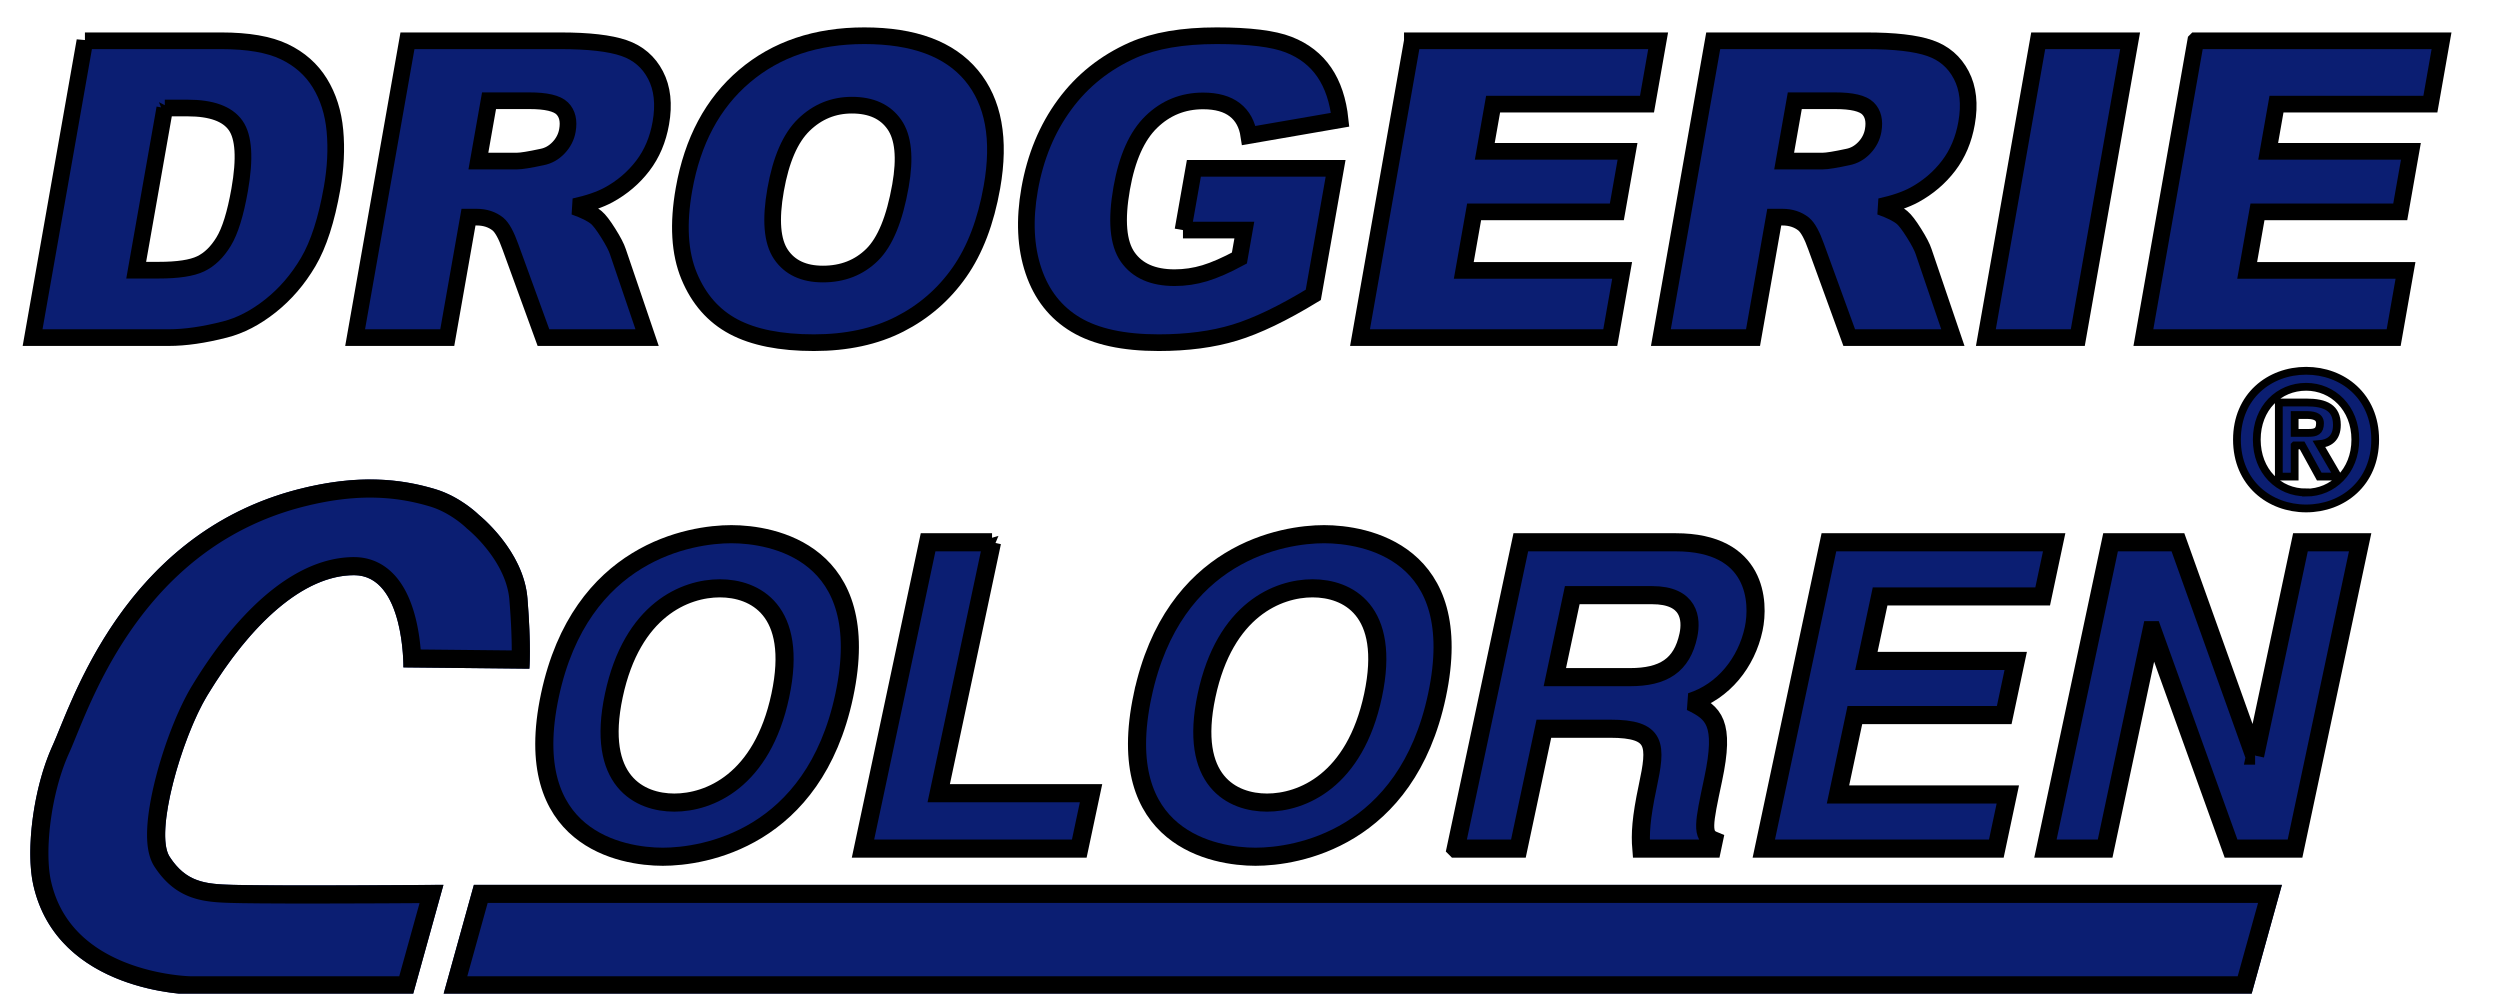 <?xml version="1.0" encoding="UTF-8" standalone="no"?> <svg xmlns="http://www.w3.org/2000/svg" xmlns:xlink="http://www.w3.org/1999/xlink" xmlns:serif="http://www.serif.com/" width="100%" height="100%" viewBox="0 0 138 55" version="1.1" xml:space="preserve" style="fill-rule:evenodd;clip-rule:evenodd;stroke-linecap:square;stroke-miterlimit:2;"><rect id="coloren-logo-vector---krivky" serif:id="coloren logo vector - krivky" x="0" y="0" width="137.404" height="54.845" style="fill:none;"></rect><clipPath id="_clip1"><rect x="0" y="0" width="137.404" height="54.845"></rect></clipPath><g clip-path="url(#_clip1)"><g><path d="M4.688,2.251l7.522,0c1.483,0 2.645,0.201 3.487,0.604c0.842,0.402 1.494,0.98 1.958,1.732c0.463,0.753 0.741,1.628 0.833,2.627c0.092,0.998 0.04,2.056 -0.157,3.174c-0.309,1.751 -0.748,3.109 -1.317,4.074c-0.568,0.965 -1.264,1.773 -2.087,2.425c-0.823,0.652 -1.659,1.086 -2.51,1.302c-1.162,0.298 -2.195,0.447 -3.096,0.447l-7.522,0l2.889,-16.385Zm4.409,3.711l-1.579,8.952l1.241,0c1.058,0 1.831,-0.117 2.32,-0.352c0.488,-0.234 0.911,-0.644 1.267,-1.229c0.357,-0.585 0.65,-1.533 0.882,-2.845c0.306,-1.736 0.232,-2.924 -0.221,-3.565c-0.453,-0.641 -1.336,-0.961 -2.647,-0.961l-1.263,0Z" style="fill:#0b1e72;fill-rule:nonzero;stroke:#000;stroke-width:0.92px;"></path><path d="M19.603,18.636l2.889,-16.385l8.439,0c1.565,0 2.737,0.134 3.517,0.403c0.779,0.268 1.359,0.765 1.737,1.492c0.379,0.726 0.476,1.611 0.292,2.654c-0.16,0.909 -0.492,1.693 -0.996,2.353c-0.504,0.659 -1.132,1.194 -1.882,1.604c-0.479,0.26 -1.109,0.477 -1.893,0.648c0.568,0.201 0.972,0.403 1.212,0.604c0.162,0.134 0.382,0.421 0.658,0.861c0.276,0.44 0.452,0.78 0.529,1.018l1.615,4.748l-5.721,0l-1.823,-5.007c-0.229,-0.648 -0.46,-1.069 -0.694,-1.263c-0.32,-0.253 -0.712,-0.38 -1.174,-0.38l-0.447,0l-1.172,6.65l-5.086,0Zm6.804,-9.746l2.135,0c0.231,0 0.691,-0.074 1.381,-0.223c0.347,-0.067 0.651,-0.239 0.912,-0.514c0.261,-0.276 0.423,-0.593 0.486,-0.95c0.093,-0.529 -0.003,-0.936 -0.288,-1.219c-0.286,-0.283 -0.89,-0.424 -1.814,-0.424l-2.224,0l-0.588,3.33Z" style="fill:#0b1e72;fill-rule:nonzero;stroke:#000;stroke-width:0.92px;"></path><path d="M37.755,10.455c0.472,-2.675 1.584,-4.758 3.337,-6.248c1.753,-1.49 3.959,-2.235 6.619,-2.235c2.728,0 4.7,0.732 5.917,2.196c1.217,1.464 1.593,3.515 1.128,6.153c-0.338,1.915 -0.937,3.485 -1.798,4.711c-0.86,1.225 -1.96,2.179 -3.298,2.861c-1.339,0.682 -2.917,1.023 -4.735,1.023c-1.848,0 -3.325,-0.295 -4.432,-0.883c-1.107,-0.589 -1.925,-1.52 -2.453,-2.794c-0.528,-1.275 -0.623,-2.869 -0.285,-4.784Zm5.059,0.022c-0.292,1.654 -0.194,2.843 0.293,3.566c0.488,0.722 1.26,1.084 2.318,1.084c1.088,0 1.993,-0.354 2.714,-1.062c0.72,-0.708 1.243,-1.978 1.566,-3.811c0.272,-1.543 0.159,-2.67 -0.337,-3.381c-0.497,-0.712 -1.278,-1.068 -2.344,-1.068c-1.02,0 -1.904,0.362 -2.65,1.085c-0.746,0.722 -1.266,1.918 -1.56,3.587Z" style="fill:#0b1e72;fill-rule:nonzero;stroke:#000;stroke-width:0.92px;"></path><path d="M65.3,12.701l0.602,-3.408l7.823,0l-1.232,6.985c-1.677,1.021 -3.124,1.716 -4.34,2.084c-1.217,0.369 -2.615,0.554 -4.194,0.554c-1.945,0 -3.472,-0.332 -4.58,-0.995c-1.109,-0.663 -1.885,-1.651 -2.328,-2.962c-0.443,-1.311 -0.515,-2.816 -0.216,-4.515c0.316,-1.789 0.959,-3.344 1.93,-4.666c0.971,-1.323 2.228,-2.327 3.772,-3.013c1.204,-0.529 2.744,-0.793 4.622,-0.793c1.81,0 3.136,0.164 3.976,0.492c0.84,0.327 1.495,0.836 1.966,1.525c0.471,0.689 0.762,1.563 0.874,2.621l-5.038,0.872c-0.092,-0.618 -0.35,-1.092 -0.773,-1.419c-0.422,-0.328 -1.006,-0.492 -1.752,-0.492c-1.11,0 -2.063,0.385 -2.858,1.157c-0.795,0.771 -1.34,1.991 -1.635,3.66c-0.312,1.773 -0.202,3.04 0.331,3.8c0.533,0.76 1.395,1.14 2.587,1.14c0.567,0 1.121,-0.082 1.664,-0.246c0.543,-0.164 1.181,-0.443 1.914,-0.838l0.272,-1.543l-3.387,0Z" style="fill:#0b1e72;fill-rule:nonzero;stroke:#000;stroke-width:0.92px;"></path><path d="M77.962,2.251l13.568,0l-0.616,3.499l-8.495,0l-0.459,2.604l7.88,0l-0.59,3.342l-7.879,0l-0.57,3.23l8.741,0l-0.655,3.71l-13.814,0l2.889,-16.385Z" style="fill:#0b1e72;fill-rule:nonzero;stroke:#000;stroke-width:0.92px;"></path><path d="M91.681,18.636l2.889,-16.385l8.439,0c1.565,0 2.737,0.134 3.517,0.403c0.779,0.268 1.359,0.765 1.737,1.492c0.379,0.726 0.476,1.611 0.292,2.654c-0.16,0.909 -0.492,1.693 -0.996,2.353c-0.504,0.659 -1.132,1.194 -1.882,1.604c-0.479,0.26 -1.109,0.477 -1.893,0.648c0.568,0.201 0.972,0.403 1.212,0.604c0.162,0.134 0.382,0.421 0.658,0.861c0.276,0.44 0.452,0.78 0.529,1.018l1.615,4.748l-5.721,0l-1.823,-5.007c-0.229,-0.648 -0.46,-1.069 -0.694,-1.263c-0.32,-0.253 -0.712,-0.38 -1.174,-0.38l-0.447,0l-1.172,6.65l-5.086,0Zm6.804,-9.746l2.135,0c0.231,0 0.691,-0.074 1.381,-0.223c0.347,-0.067 0.651,-0.239 0.912,-0.514c0.261,-0.276 0.423,-0.593 0.486,-0.95c0.093,-0.529 -0.003,-0.936 -0.288,-1.219c-0.286,-0.283 -0.89,-0.424 -1.814,-0.424l-2.224,0l-0.588,3.33Z" style="fill:#0b1e72;fill-rule:nonzero;stroke:#000;stroke-width:0.92px;"></path><path d="M112.509,2.251l5.074,0l-2.889,16.385l-5.074,0l2.889,-16.385Z" style="fill:#0b1e72;fill-rule:nonzero;stroke:#000;stroke-width:0.92px;"></path><path d="M121.204,2.251l13.569,0l-0.617,3.499l-8.494,0l-0.459,2.604l7.879,0l-0.589,3.342l-7.88,0l-0.569,3.23l8.74,0l-0.654,3.71l-13.815,0l2.889,-16.385Z" style="fill:#0b1e72;fill-rule:nonzero;stroke:#000;stroke-width:0.92px;"></path></g><g><path d="M30.354,38.389c-1.687,7.938 3.994,8.903 6.233,8.903c2.238,0 8.33,-0.965 10.017,-8.903c1.687,-7.938 -3.994,-8.902 -6.233,-8.902c-2.238,0 -8.33,0.964 -10.017,8.902Zm3.53,0c1.007,-4.736 3.943,-5.914 5.852,-5.914c1.909,0 4.344,1.178 3.338,5.914c-1.007,4.736 -3.943,5.914 -5.852,5.914c-1.909,0 -4.344,-1.178 -3.338,-5.914Z" style="fill:#0b1e72;fill-rule:nonzero;stroke:#000;stroke-width:1px;stroke-linecap:butt;"></path><path d="M54.761,29.934l-3.53,0l-3.594,16.91l11.939,0l0.65,-3.059l-8.409,0l2.944,-13.851Z" style="fill:#0b1e72;fill-rule:nonzero;stroke:#000;stroke-width:1px;stroke-linecap:butt;"></path><path d="M63.072,38.389c-1.687,7.938 3.995,8.903 6.233,8.903c2.239,0 8.33,-0.965 10.017,-8.903c1.688,-7.938 -3.994,-8.902 -6.232,-8.902c-2.239,0 -8.331,0.964 -10.018,8.902Zm3.531,0c1.006,-4.736 3.943,-5.914 5.851,-5.914c1.909,0 4.345,1.178 3.338,5.914c-1.006,4.736 -3.943,5.914 -5.852,5.914c-1.908,0 -4.344,-1.178 -3.337,-5.914Z" style="fill:#0b1e72;fill-rule:nonzero;stroke:#000;stroke-width:1px;stroke-linecap:butt;"></path><path d="M80.355,46.844l3.46,0l1.407,-6.619l3.652,0c2.616,0 2.567,0.895 2.076,3.205c-0.37,1.744 -0.415,2.616 -0.349,3.414l3.908,0l0.094,-0.445c-0.693,-0.282 -0.563,-0.895 -0.037,-3.37c0.671,-3.157 0.028,-3.675 -1.231,-4.287c1.792,-0.564 3.074,-2.166 3.469,-4.028c0.311,-1.461 0.193,-4.78 -4.305,-4.78l-8.55,0l-3.594,16.91Zm5.472,-9.466l0.962,-4.526l4.406,0c2.074,0 2.194,1.32 2.004,2.216c-0.356,1.673 -1.387,2.31 -3.225,2.31l-4.147,0Z" style="fill:#0b1e72;fill-rule:nonzero;stroke:#000;stroke-width:1px;stroke-linecap:butt;"></path><path d="M113.39,29.934l-12.434,0l-3.594,16.91l12.835,0l0.635,-2.989l-9.375,0l0.932,-4.384l8.244,0l0.635,-2.988l-8.244,0l0.757,-3.56l8.974,0l0.635,-2.989Z" style="fill:#0b1e72;fill-rule:nonzero;stroke:#000;stroke-width:1px;stroke-linecap:butt;"></path><path d="M124.482,41.71l-0.047,0l-4.213,-11.776l-3.719,0l-3.595,16.91l3.295,0l2.563,-12.058l0.047,0l4.342,12.058l3.53,0l3.595,-16.91l-3.295,0l-2.503,11.776Z" style="fill:#0b1e72;fill-rule:nonzero;stroke:#000;stroke-width:1px;stroke-linecap:butt;"></path></g><path d="M125.961,48.843l-99.802,0l-1.681,6.048l99.802,0l1.681,-6.048Z" style="fill:#0b1e72;"></path><path d="M124.28,54.891l-99.802,0l1.681,-6.048l99.802,0l-1.681,6.048Zm-97.361,-5.048l-1.125,4.048l97.726,0l1.125,-4.048l-97.726,0Z"></path><path d="M10.553,54.891c0,0 -7.382,-0.063 -8.716,-6.048c-0.424,-1.903 -0.008,-5.333 1.064,-7.681c1.036,-2.269 3.89,-11.686 13.597,-14.162c3.266,-0.833 5.604,-0.578 7.534,0.002c1.406,0.422 2.406,1.422 2.406,1.422c0,0 2.463,1.953 2.678,4.606c0.215,2.652 0.106,3.882 0.106,3.882l-6.954,-0.072c0,0 0.072,-5.089 -2.724,-5.089c-2.796,0 -5.713,2.691 -8.101,6.638c-1.416,2.341 -2.932,7.588 -2.079,8.903c0.91,1.399 1.951,1.511 3.47,1.551c2.594,0.07 11.644,0 11.644,0l-1.68,6.048l-12.245,0Z" style="fill:#0b1e72;"></path><path d="M20.533,26.467l0.117,0.001l0.116,0.003l0.115,0.003l0.115,0.005l0.113,0.005l0.112,0.007l0.112,0.007l0.11,0.009l0.11,0.009l0.108,0.011l0.108,0.011l0.107,0.012l0.106,0.013l0.105,0.013l0.105,0.015l0.103,0.015l0.103,0.017l0.102,0.017l0.101,0.017l0.1,0.019l0.1,0.019l0.099,0.02l0.098,0.02l0.097,0.021l0.097,0.022l0.096,0.023l0.095,0.023l0.095,0.024l0.187,0.049l0.185,0.051l0.182,0.054l0.065,0.02l0.065,0.021l0.065,0.022l0.063,0.022l0.063,0.024l0.063,0.023l0.062,0.025l0.061,0.025l0.06,0.026l0.06,0.026l0.117,0.054l0.114,0.055l0.111,0.057l0.107,0.058l0.105,0.059l0.101,0.059l0.097,0.06l0.093,0.059l0.09,0.059l0.086,0.058l0.082,0.057l0.078,0.057l0.073,0.054l0.069,0.053l0.065,0.051l0.06,0.048l0.056,0.045l0.096,0.082l0.077,0.068l0.056,0.052l0.046,0.043l0.027,0.023l0.079,0.066l0.056,0.05l0.066,0.059l0.076,0.07l0.084,0.079l0.091,0.089l0.098,0.098l0.104,0.108l0.109,0.116l0.056,0.062l0.057,0.063l0.058,0.066l0.058,0.068l0.059,0.07l0.06,0.071l0.06,0.074l0.06,0.076l0.06,0.078l0.061,0.08l0.06,0.081l0.06,0.084l0.06,0.085l0.059,0.087l0.059,0.089l0.059,0.091l0.058,0.092l0.056,0.094l0.056,0.096l0.055,0.097l0.054,0.099l0.053,0.1l0.051,0.102l0.05,0.104l0.048,0.105l0.046,0.106l0.045,0.108l0.043,0.11l0.041,0.11l0.038,0.112l0.037,0.114l0.034,0.114l0.032,0.116l0.029,0.117l0.026,0.118l0.024,0.12l0.011,0.06l0.01,0.06l0.01,0.061l0.008,0.061l0.008,0.061l0.007,0.062l0.006,0.061l0.006,0.063l0.019,0.244l0.017,0.236l0.016,0.228l0.014,0.22l0.013,0.211l0.01,0.204l0.01,0.195l0.008,0.187l0.007,0.179l0.006,0.171l0.004,0.163l0.004,0.156l0.003,0.147l0.001,0.139l0.002,0.255l-0.002,0.225l-0.003,0.193l-0.004,0.163l-0.005,0.132l-0.005,0.103l-0.005,0.073l-0.004,0.058l-6.954,-0.072l0,-0.057l0,-0.068l-0.002,-0.093l-0.004,-0.116l-0.006,-0.135l-0.008,-0.155l-0.012,-0.171l-0.008,-0.091l-0.008,-0.095l-0.01,-0.098l-0.011,-0.101l-0.011,-0.104l-0.014,-0.106l-0.014,-0.109l-0.017,-0.111l-0.017,-0.113l-0.019,-0.114l-0.021,-0.116l-0.023,-0.117l-0.024,-0.118l-0.026,-0.118l-0.028,-0.119l-0.03,-0.119l-0.033,-0.12l-0.034,-0.119l-0.036,-0.118l-0.039,-0.118l-0.041,-0.117l-0.043,-0.116l-0.046,-0.114l-0.024,-0.057l-0.024,-0.056l-0.026,-0.056l-0.025,-0.055l-0.027,-0.054l-0.027,-0.055l-0.028,-0.053l-0.028,-0.053l-0.029,-0.052l-0.03,-0.052l-0.031,-0.051l-0.031,-0.05l-0.032,-0.049l-0.033,-0.049l-0.034,-0.048l-0.034,-0.047l-0.035,-0.046l-0.036,-0.045l-0.036,-0.044l-0.038,-0.044l-0.038,-0.042l-0.039,-0.041l-0.04,-0.041l-0.041,-0.039l-0.041,-0.038l-0.042,-0.037l-0.044,-0.035l-0.044,-0.035l-0.044,-0.033l-0.046,-0.032l-0.047,-0.031l-0.047,-0.03l-0.049,-0.028l-0.049,-0.027l-0.05,-0.025l-0.052,-0.024l-0.052,-0.023l-0.053,-0.021l-0.054,-0.019l-0.055,-0.018l-0.056,-0.016l-0.057,-0.015l-0.058,-0.013l-0.058,-0.012l-0.06,-0.01l-0.061,-0.008l-0.062,-0.006l-0.063,-0.005l-0.064,-0.002l-0.065,-0.001l-0.066,0l-0.065,0.002l-0.066,0.002l-0.065,0.003l-0.066,0.005l-0.066,0.005l-0.066,0.007l-0.065,0.007l-0.066,0.008l-0.066,0.009l-0.066,0.01l-0.066,0.011l-0.066,0.012l-0.066,0.013l-0.066,0.014l-0.066,0.015l-0.066,0.016l-0.066,0.016l-0.066,0.018l-0.066,0.018l-0.066,0.02l-0.066,0.02l-0.066,0.021l-0.066,0.022l-0.066,0.023l-0.066,0.024l-0.066,0.024l-0.066,0.026l-0.066,0.026l-0.066,0.028l-0.066,0.028l-0.066,0.029l-0.066,0.03l-0.066,0.03l-0.066,0.032l-0.066,0.032l-0.066,0.034l-0.066,0.034l-0.132,0.07l-0.131,0.074l-0.132,0.077l-0.131,0.081l-0.131,0.083l-0.131,0.087l-0.131,0.09l-0.13,0.093l-0.131,0.096l-0.13,0.099l-0.129,0.102l-0.13,0.105l-0.129,0.108l-0.129,0.11l-0.129,0.114l-0.128,0.116l-0.128,0.12l-0.128,0.122l-0.127,0.124l-0.127,0.128l-0.126,0.13l-0.126,0.133l-0.126,0.135l-0.125,0.138l-0.125,0.14l-0.124,0.143l-0.124,0.145l-0.123,0.148l-0.123,0.15l-0.122,0.153l-0.121,0.155l-0.121,0.157l-0.121,0.16l-0.12,0.161l-0.119,0.164l-0.119,0.166l-0.118,0.168l-0.117,0.171l-0.117,0.172l-0.116,0.175l-0.115,0.176l-0.114,0.178l-0.114,0.181l-0.113,0.182l-0.113,0.184l-0.066,0.112l-0.067,0.116l-0.066,0.12l-0.067,0.123l-0.066,0.128l-0.066,0.13l-0.067,0.134l-0.066,0.138l-0.065,0.14l-0.065,0.143l-0.065,0.146l-0.064,0.148l-0.064,0.151l-0.063,0.153l-0.063,0.155l-0.062,0.157l-0.061,0.158l-0.06,0.161l-0.06,0.161l-0.058,0.163l-0.058,0.164l-0.056,0.165l-0.055,0.166l-0.055,0.167l-0.053,0.167l-0.051,0.167l-0.051,0.168l-0.049,0.167l-0.048,0.168l-0.046,0.167l-0.044,0.167l-0.043,0.166l-0.041,0.166l-0.04,0.164l-0.038,0.164l-0.036,0.162l-0.034,0.161l-0.032,0.159l-0.03,0.158l-0.028,0.155l-0.026,0.154l-0.024,0.152l-0.022,0.149l-0.019,0.147l-0.017,0.144l-0.014,0.141l-0.012,0.139l-0.01,0.135l-0.007,0.132l-0.004,0.129l-0.002,0.125l0.001,0.121l0.004,0.118l0.003,0.057l0.003,0.056l0.005,0.056l0.005,0.054l0.006,0.053l0.007,0.052l0.007,0.05l0.008,0.05l0.009,0.049l0.01,0.047l0.01,0.046l0.012,0.045l0.012,0.043l0.013,0.043l0.013,0.041l0.015,0.039l0.015,0.039l0.016,0.037l0.017,0.036l0.018,0.034l0.019,0.033l0.019,0.032l0.043,0.064l0.043,0.063l0.043,0.061l0.043,0.059l0.044,0.058l0.044,0.055l0.044,0.054l0.044,0.052l0.045,0.051l0.045,0.049l0.045,0.047l0.045,0.046l0.046,0.044l0.046,0.043l0.046,0.041l0.046,0.04l0.047,0.038l0.048,0.037l0.047,0.035l0.048,0.035l0.048,0.032l0.049,0.032l0.049,0.03l0.049,0.029l0.05,0.028l0.05,0.026l0.051,0.026l0.051,0.024l0.051,0.023l0.052,0.022l0.052,0.021l0.053,0.02l0.053,0.019l0.053,0.018l0.054,0.017l0.055,0.017l0.055,0.015l0.055,0.014l0.056,0.014l0.056,0.013l0.057,0.012l0.058,0.011l0.058,0.011l0.058,0.01l0.119,0.017l0.121,0.016l0.123,0.013l0.126,0.011l0.128,0.01l0.13,0.008l0.133,0.006l0.136,0.006l0.138,0.004l0.141,0.004l0.262,0.007l0.296,0.005l0.329,0.004l0.358,0.004l0.385,0.004l0.408,0.002l0.876,0.004l0.936,0.001l0.974,0l0.989,-0.002l0.982,-0.003l0.951,-0.003l0.898,-0.004l1.546,-0.009l1.06,-0.007l0.394,-0.003l-1.68,6.048l-12.245,0l-0.022,0l-0.062,-0.002l-0.1,-0.005l-0.136,-0.007l-0.081,-0.006l-0.089,-0.007l-0.096,-0.008l-0.104,-0.01l-0.112,-0.012l-0.117,-0.013l-0.125,-0.016l-0.131,-0.017l-0.136,-0.02l-0.142,-0.022l-0.148,-0.025l-0.152,-0.027l-0.157,-0.03l-0.162,-0.033l-0.165,-0.036l-0.169,-0.04l-0.173,-0.042l-0.176,-0.046l-0.178,-0.05l-0.181,-0.053l-0.092,-0.028l-0.092,-0.029l-0.092,-0.03l-0.093,-0.031l-0.093,-0.032l-0.094,-0.033l-0.094,-0.034l-0.094,-0.036l-0.094,-0.036l-0.095,-0.037l-0.095,-0.039l-0.095,-0.04l-0.095,-0.041l-0.095,-0.042l-0.095,-0.043l-0.095,-0.045l-0.095,-0.045l-0.095,-0.047l-0.095,-0.049l-0.094,-0.049l-0.095,-0.051l-0.094,-0.052l-0.093,-0.053l-0.094,-0.055l-0.093,-0.056l-0.093,-0.058l-0.092,-0.059l-0.092,-0.06l-0.091,-0.062l-0.091,-0.063l-0.09,-0.065l-0.089,-0.066l-0.089,-0.068l-0.088,-0.069l-0.087,-0.071l-0.087,-0.072l-0.086,-0.074l-0.084,-0.075l-0.084,-0.077l-0.083,-0.079l-0.082,-0.08l-0.081,-0.082l-0.08,-0.084l-0.079,-0.085l-0.077,-0.087l-0.077,-0.089l-0.075,-0.09l-0.074,-0.092l-0.073,-0.094l-0.071,-0.096l-0.07,-0.097l-0.069,-0.1l-0.067,-0.101l-0.066,-0.103l-0.064,-0.105l-0.062,-0.107l-0.061,-0.108l-0.06,-0.111l-0.057,-0.112l-0.056,-0.115l-0.054,-0.116l-0.053,-0.119l-0.05,-0.12l-0.049,-0.122l-0.047,-0.125l-0.045,-0.126l-0.043,-0.129l-0.04,-0.131l-0.039,-0.132l-0.037,-0.135l-0.034,-0.137l-0.033,-0.14l-0.019,-0.09l-0.018,-0.092l-0.017,-0.095l-0.016,-0.097l-0.014,-0.098l-0.013,-0.101l-0.012,-0.103l-0.011,-0.104l-0.01,-0.106l-0.008,-0.108l-0.007,-0.109l-0.006,-0.111l-0.005,-0.113l-0.004,-0.114l-0.002,-0.115l-0.001,-0.117l-0.001,-0.118l0.001,-0.119l0.003,-0.12l0.003,-0.122l0.004,-0.122l0.006,-0.124l0.007,-0.124l0.007,-0.125l0.009,-0.126l0.011,-0.127l0.011,-0.128l0.012,-0.128l0.014,-0.129l0.014,-0.129l0.016,-0.13l0.017,-0.13l0.018,-0.13l0.019,-0.131l0.02,-0.13l0.021,-0.131l0.022,-0.131l0.023,-0.132l0.025,-0.131l0.025,-0.131l0.027,-0.13l0.027,-0.131l0.029,-0.13l0.03,-0.13l0.03,-0.13l0.032,-0.129l0.033,-0.129l0.034,-0.128l0.035,-0.127l0.035,-0.127l0.037,-0.126l0.038,-0.125l0.039,-0.125l0.04,-0.123l0.041,-0.123l0.042,-0.121l0.043,-0.12l0.044,-0.119l0.045,-0.118l0.046,-0.117l0.047,-0.115l0.047,-0.114l0.049,-0.112l0.05,-0.111l0.05,-0.112l0.053,-0.121l0.055,-0.132l0.059,-0.141l0.126,-0.309l0.141,-0.343l0.154,-0.375l0.083,-0.199l0.087,-0.205l0.091,-0.212l0.095,-0.219l0.099,-0.224l0.104,-0.23l0.108,-0.235l0.113,-0.24l0.117,-0.245l0.122,-0.249l0.128,-0.253l0.132,-0.257l0.069,-0.13l0.069,-0.131l0.071,-0.131l0.072,-0.132l0.073,-0.133l0.075,-0.133l0.077,-0.134l0.077,-0.135l0.079,-0.135l0.081,-0.135l0.082,-0.136l0.083,-0.137l0.085,-0.136l0.087,-0.137l0.087,-0.138l0.09,-0.137l0.091,-0.138l0.092,-0.138l0.094,-0.138l0.096,-0.138l0.097,-0.138l0.099,-0.139l0.1,-0.138l0.102,-0.138l0.104,-0.138l0.105,-0.137l0.107,-0.138l0.109,-0.137l0.11,-0.137l0.113,-0.137l0.113,-0.136l0.116,-0.136l0.117,-0.136l0.12,-0.135l0.121,-0.134l0.122,-0.134l0.125,-0.133l0.126,-0.133l0.128,-0.132l0.131,-0.131l0.131,-0.131l0.134,-0.129l0.136,-0.129l0.138,-0.128l0.139,-0.127l0.142,-0.126l0.144,-0.125l0.145,-0.124l0.148,-0.123l0.149,-0.122l0.152,-0.12l0.153,-0.12l0.156,-0.118l0.157,-0.117l0.16,-0.115l0.162,-0.114l0.164,-0.113l0.166,-0.111l0.168,-0.11l0.17,-0.108l0.173,-0.107l0.175,-0.105l0.177,-0.103l0.179,-0.102l0.181,-0.1l0.183,-0.098l0.186,-0.096l0.188,-0.095l0.191,-0.092l0.192,-0.091l0.195,-0.089l0.198,-0.086l0.199,-0.085l0.202,-0.082l0.204,-0.081l0.207,-0.078l0.209,-0.076l0.212,-0.073l0.214,-0.072l0.216,-0.069l0.109,-0.034l0.11,-0.033l0.11,-0.032l0.111,-0.032l0.112,-0.031l0.112,-0.031l0.113,-0.03l0.113,-0.029l0.152,-0.038l0.152,-0.037l0.149,-0.035l0.149,-0.034l0.147,-0.032l0.146,-0.03l0.144,-0.029l0.143,-0.028l0.142,-0.026l0.141,-0.025l0.14,-0.023l0.138,-0.022l0.137,-0.02l0.136,-0.02l0.134,-0.017l0.134,-0.017l0.132,-0.015l0.131,-0.014l0.13,-0.012l0.129,-0.012l0.128,-0.01l0.126,-0.009l0.126,-0.007l0.124,-0.007l0.124,-0.005l0.122,-0.004l0.121,-0.003l0.121,-0.002l0.119,0l0.118,0Zm-0.227,1l-0.111,0.002l-0.112,0.003l-0.113,0.003l-0.115,0.005l-0.115,0.006l-0.116,0.007l-0.118,0.009l-0.119,0.009l-0.12,0.01l-0.121,0.012l-0.123,0.013l-0.123,0.014l-0.125,0.016l-0.126,0.016l-0.127,0.018l-0.129,0.019l-0.13,0.021l-0.131,0.022l-0.133,0.023l-0.133,0.025l-0.136,0.026l-0.136,0.027l-0.138,0.029l-0.139,0.031l-0.141,0.031l-0.142,0.034l-0.144,0.035l-0.145,0.036l-0.107,0.028l-0.106,0.028l-0.106,0.029l-0.105,0.029l-0.105,0.03l-0.104,0.031l-0.103,0.031l-0.102,0.031l-0.205,0.066l-0.202,0.067l-0.199,0.069l-0.196,0.072l-0.195,0.073l-0.192,0.076l-0.19,0.077l-0.187,0.08l-0.186,0.081l-0.183,0.084l-0.181,0.085l-0.178,0.087l-0.177,0.089l-0.175,0.09l-0.172,0.092l-0.17,0.094l-0.168,0.096l-0.166,0.097l-0.164,0.098l-0.163,0.1l-0.16,0.102l-0.158,0.103l-0.156,0.105l-0.154,0.106l-0.152,0.107l-0.15,0.108l-0.148,0.11l-0.147,0.111l-0.144,0.113l-0.143,0.113l-0.141,0.115l-0.139,0.116l-0.137,0.117l-0.135,0.117l-0.134,0.119l-0.131,0.12l-0.13,0.121l-0.129,0.122l-0.126,0.122l-0.125,0.123l-0.123,0.124l-0.121,0.125l-0.12,0.126l-0.118,0.126l-0.116,0.127l-0.115,0.128l-0.113,0.128l-0.111,0.128l-0.11,0.129l-0.108,0.13l-0.107,0.13l-0.105,0.13l-0.103,0.13l-0.102,0.131l-0.1,0.132l-0.099,0.131l-0.097,0.132l-0.096,0.131l-0.094,0.132l-0.093,0.132l-0.091,0.132l-0.09,0.132l-0.089,0.132l-0.087,0.132l-0.085,0.131l-0.084,0.132l-0.083,0.131l-0.081,0.131l-0.08,0.131l-0.079,0.13l-0.077,0.13l-0.076,0.13l-0.075,0.129l-0.073,0.129l-0.072,0.128l-0.071,0.128l-0.069,0.127l-0.069,0.127l-0.066,0.125l-0.066,0.124l-0.128,0.249l-0.123,0.245l-0.118,0.241l-0.114,0.237l-0.109,0.233l-0.105,0.228l-0.101,0.223l-0.097,0.218l-0.092,0.213l-0.089,0.207l-0.085,0.201l-0.081,0.195l-0.153,0.371l-0.14,0.342l-0.128,0.313l-0.061,0.146l-0.058,0.138l-0.057,0.131l-0.053,0.118l-0.047,0.106l-0.044,0.101l-0.043,0.103l-0.043,0.105l-0.042,0.106l-0.041,0.108l-0.04,0.109l-0.04,0.11l-0.038,0.112l-0.038,0.113l-0.037,0.115l-0.036,0.115l-0.035,0.116l-0.035,0.118l-0.033,0.118l-0.033,0.119l-0.031,0.119l-0.031,0.121l-0.03,0.121l-0.028,0.121l-0.028,0.122l-0.027,0.122l-0.026,0.123l-0.025,0.123l-0.024,0.123l-0.023,0.123l-0.022,0.124l-0.021,0.123l-0.019,0.123l-0.019,0.123l-0.018,0.123l-0.017,0.122l-0.016,0.123l-0.014,0.121l-0.014,0.121l-0.013,0.121l-0.011,0.12l-0.011,0.119l-0.009,0.119l-0.009,0.118l-0.007,0.116l-0.006,0.116l-0.006,0.115l-0.004,0.113l-0.003,0.112l-0.002,0.111l-0.001,0.11l0.001,0.108l0.001,0.107l0.002,0.105l0.003,0.103l0.005,0.101l0.005,0.1l0.007,0.098l0.007,0.095l0.008,0.094l0.01,0.091l0.01,0.089l0.012,0.086l0.012,0.084l0.013,0.082l0.014,0.078l0.015,0.076l0.015,0.073l0.028,0.121l0.03,0.119l0.032,0.117l0.034,0.115l0.035,0.113l0.037,0.11l0.038,0.109l0.041,0.107l0.041,0.105l0.043,0.102l0.045,0.101l0.046,0.1l0.048,0.097l0.049,0.096l0.05,0.094l0.052,0.092l0.053,0.091l0.055,0.088l0.055,0.088l0.057,0.086l0.058,0.084l0.06,0.083l0.061,0.081l0.061,0.08l0.063,0.078l0.064,0.077l0.065,0.076l0.066,0.074l0.068,0.072l0.068,0.072l0.069,0.07l0.071,0.069l0.071,0.067l0.072,0.067l0.073,0.065l0.074,0.063l0.075,0.063l0.076,0.061l0.076,0.06l0.077,0.059l0.078,0.058l0.079,0.056l0.079,0.056l0.08,0.054l0.081,0.053l0.081,0.052l0.082,0.051l0.082,0.049l0.083,0.049l0.083,0.047l0.084,0.047l0.084,0.045l0.084,0.044l0.085,0.043l0.085,0.042l0.085,0.041l0.085,0.04l0.086,0.039l0.085,0.038l0.086,0.037l0.086,0.036l0.086,0.035l0.085,0.033l0.086,0.033l0.086,0.032l0.085,0.032l0.085,0.03l0.085,0.029l0.085,0.028l0.084,0.028l0.085,0.026l0.081,0.025l0.168,0.05l0.164,0.045l0.162,0.043l0.159,0.039l0.156,0.036l0.153,0.033l0.149,0.031l0.145,0.027l0.141,0.026l0.136,0.022l0.132,0.021l0.126,0.018l0.12,0.016l0.115,0.015l0.108,0.012l0.102,0.011l0.095,0.009l0.088,0.007l0.081,0.007l0.071,0.005l0.123,0.007l0.085,0.003l0.05,0.002l0.006,0l11.477,0l1.122,-4.039l-0.13,0.001l-1.547,0.009l-0.899,0.004l-0.952,0.003l-0.982,0.003l-0.991,0.002l-0.975,0l-0.939,-0.001l-0.878,-0.004l-0.411,-0.002l-0.386,-0.004l-0.361,-0.004l-0.333,-0.004l-0.301,-0.006l-0.267,-0.006l-0.146,-0.004l-0.145,-0.005l-0.143,-0.006l-0.143,-0.007l-0.143,-0.009l-0.142,-0.01l-0.142,-0.013l-0.141,-0.015l-0.142,-0.018l-0.139,-0.021l-0.074,-0.012l-0.071,-0.013l-0.071,-0.014l-0.072,-0.015l-0.071,-0.017l-0.071,-0.017l-0.072,-0.019l-0.071,-0.019l-0.071,-0.022l-0.071,-0.022l-0.072,-0.024l-0.071,-0.025l-0.07,-0.027l-0.071,-0.029l-0.071,-0.03l-0.07,-0.032l-0.07,-0.033l-0.069,-0.035l-0.07,-0.037l-0.068,-0.038l-0.069,-0.04l-0.067,-0.042l-0.068,-0.043l-0.066,-0.045l-0.066,-0.047l-0.065,-0.049l-0.065,-0.05l-0.063,-0.052l-0.063,-0.054l-0.062,-0.055l-0.061,-0.057l-0.061,-0.059l-0.059,-0.06l-0.059,-0.061l-0.058,-0.064l-0.057,-0.065l-0.057,-0.066l-0.055,-0.068l-0.055,-0.07l-0.054,-0.071l-0.054,-0.073l-0.052,-0.074l-0.052,-0.076l-0.055,-0.083l-0.037,-0.06l-0.038,-0.066l-0.034,-0.067l-0.032,-0.066l-0.029,-0.067l-0.027,-0.067l-0.024,-0.067l-0.022,-0.066l-0.021,-0.068l-0.018,-0.067l-0.017,-0.067l-0.016,-0.068l-0.014,-0.067l-0.012,-0.068l-0.011,-0.068l-0.01,-0.069l-0.009,-0.068l-0.008,-0.069l-0.006,-0.07l-0.006,-0.07l-0.005,-0.07l-0.003,-0.074l-0.005,-0.139l-0.001,-0.145l0.002,-0.146l0.005,-0.148l0.008,-0.151l0.011,-0.152l0.013,-0.154l0.016,-0.157l0.019,-0.158l0.021,-0.16l0.023,-0.161l0.026,-0.164l0.028,-0.165l0.03,-0.166l0.032,-0.168l0.034,-0.169l0.036,-0.17l0.038,-0.171l0.04,-0.173l0.041,-0.173l0.044,-0.173l0.045,-0.174l0.046,-0.175l0.048,-0.175l0.05,-0.175l0.051,-0.175l0.053,-0.174l0.054,-0.175l0.055,-0.174l0.057,-0.174l0.057,-0.173l0.059,-0.172l0.06,-0.171l0.061,-0.17l0.062,-0.169l0.063,-0.167l0.064,-0.166l0.065,-0.165l0.066,-0.162l0.066,-0.161l0.067,-0.159l0.068,-0.156l0.069,-0.154l0.069,-0.152l0.07,-0.15l0.07,-0.146l0.071,-0.144l0.072,-0.141l0.072,-0.138l0.072,-0.135l0.074,-0.132l0.073,-0.128l0.074,-0.124l0.117,-0.192l0.117,-0.189l0.118,-0.187l0.119,-0.185l0.119,-0.183l0.121,-0.181l0.121,-0.179l0.122,-0.177l0.123,-0.176l0.124,-0.173l0.124,-0.171l0.125,-0.169l0.126,-0.166l0.127,-0.165l0.128,-0.162l0.128,-0.16l0.129,-0.158l0.129,-0.156l0.131,-0.153l0.131,-0.151l0.132,-0.148l0.132,-0.146l0.134,-0.144l0.134,-0.141l0.134,-0.138l0.136,-0.136l0.136,-0.134l0.136,-0.131l0.138,-0.128l0.138,-0.125l0.139,-0.123l0.14,-0.12l0.14,-0.117l0.141,-0.114l0.142,-0.111l0.142,-0.109l0.143,-0.105l0.144,-0.103l0.145,-0.099l0.145,-0.096l0.146,-0.093l0.147,-0.09l0.148,-0.087l0.148,-0.083l0.147,-0.079l0.077,-0.04l0.075,-0.038l0.075,-0.037l0.076,-0.036l0.075,-0.035l0.076,-0.035l0.076,-0.033l0.077,-0.032l0.076,-0.032l0.077,-0.031l0.076,-0.029l0.077,-0.029l0.078,-0.028l0.077,-0.027l0.077,-0.026l0.078,-0.024l0.078,-0.024l0.078,-0.023l0.078,-0.022l0.079,-0.021l0.078,-0.02l0.079,-0.018l0.079,-0.018l0.079,-0.017l0.079,-0.015l0.08,-0.015l0.079,-0.013l0.08,-0.012l0.08,-0.011l0.08,-0.01l0.08,-0.009l0.08,-0.008l0.08,-0.006l0.08,-0.006l0.081,-0.004l0.08,-0.003l0.081,-0.002l0.083,0l0.091,0.001l0.093,0.004l0.092,0.007l0.092,0.009l0.09,0.012l0.09,0.015l0.089,0.017l0.088,0.02l0.087,0.023l0.085,0.025l0.084,0.027l0.083,0.03l0.082,0.032l0.08,0.035l0.078,0.037l0.077,0.038l0.075,0.041l0.074,0.043l0.071,0.044l0.07,0.047l0.069,0.048l0.066,0.049l0.065,0.051l0.063,0.052l0.062,0.054l0.059,0.055l0.058,0.056l0.057,0.057l0.055,0.058l0.053,0.058l0.051,0.06l0.05,0.06l0.049,0.062l0.047,0.062l0.046,0.062l0.044,0.063l0.043,0.064l0.041,0.064l0.041,0.065l0.039,0.065l0.038,0.065l0.037,0.066l0.035,0.066l0.035,0.067l0.033,0.067l0.033,0.067l0.031,0.067l0.031,0.068l0.029,0.067l0.03,0.071l0.053,0.133l0.051,0.136l0.048,0.137l0.045,0.136l0.042,0.136l0.039,0.136l0.036,0.135l0.034,0.135l0.032,0.133l0.029,0.132l0.027,0.131l0.025,0.13l0.023,0.128l0.021,0.125l0.019,0.124l0.018,0.121l0.016,0.119l0.014,0.116l0.013,0.113l0.012,0.11l0.01,0.106l0.008,0.084l5.026,0.052l-0.001,-0.183l-0.001,-0.133l-0.003,-0.142l-0.003,-0.15l-0.005,-0.158l-0.005,-0.166l-0.007,-0.174l-0.008,-0.182l-0.009,-0.19l-0.011,-0.198l-0.012,-0.207l-0.014,-0.215l-0.015,-0.223l-0.017,-0.231l-0.019,-0.237l-0.004,-0.051l-0.005,-0.049l-0.006,-0.048l-0.006,-0.049l-0.007,-0.048l-0.007,-0.048l-0.008,-0.048l-0.008,-0.045l-0.02,-0.098l-0.021,-0.095l-0.024,-0.095l-0.026,-0.094l-0.027,-0.093l-0.03,-0.093l-0.032,-0.092l-0.034,-0.092l-0.036,-0.091l-0.037,-0.09l-0.039,-0.089l-0.041,-0.089l-0.042,-0.088l-0.043,-0.087l-0.045,-0.085l-0.046,-0.085l-0.048,-0.084l-0.048,-0.083l-0.049,-0.081l-0.05,-0.08l-0.051,-0.079l-0.052,-0.078l-0.052,-0.077l-0.053,-0.075l-0.053,-0.073l-0.053,-0.072l-0.054,-0.071l-0.053,-0.069l-0.053,-0.067l-0.054,-0.066l-0.053,-0.064l-0.052,-0.062l-0.052,-0.061l-0.052,-0.058l-0.051,-0.057l-0.048,-0.054l-0.099,-0.105l-0.093,-0.096l-0.087,-0.087l-0.081,-0.079l-0.074,-0.07l-0.066,-0.061l-0.057,-0.051l-0.046,-0.04l-0.065,-0.055l-0.051,-0.042l-0.067,-0.064l-0.041,-0.038l-0.062,-0.055l-0.083,-0.07l-0.045,-0.037l-0.051,-0.041l-0.055,-0.043l-0.059,-0.045l-0.063,-0.047l-0.067,-0.048l-0.07,-0.049l-0.073,-0.05l-0.077,-0.05l-0.08,-0.051l-0.082,-0.05l-0.086,-0.05l-0.088,-0.05l-0.09,-0.048l-0.093,-0.048l-0.095,-0.046l-0.099,-0.046l-0.047,-0.02l-0.049,-0.021l-0.05,-0.021l-0.051,-0.02l-0.05,-0.019l-0.051,-0.019l-0.052,-0.018l-0.051,-0.018l-0.052,-0.017l-0.052,-0.016l-0.169,-0.049l-0.171,-0.048l-0.175,-0.046l-0.085,-0.021l-0.088,-0.021l-0.088,-0.021l-0.089,-0.02l-0.09,-0.02l-0.09,-0.019l-0.091,-0.018l-0.091,-0.018l-0.093,-0.016l-0.092,-0.017l-0.094,-0.015l-0.094,-0.015l-0.095,-0.014l-0.096,-0.014l-0.096,-0.012l-0.097,-0.012l-0.098,-0.011l-0.099,-0.01l-0.1,-0.01l-0.101,-0.008l-0.101,-0.008l-0.102,-0.007l-0.103,-0.006l-0.105,-0.005l-0.105,-0.004l-0.106,-0.003l-0.107,-0.003l-0.108,-0.001l-0.109,0l-0.11,0Z"></path><path d="M126.665,24.588l0.413,0l0.946,1.72l1.034,0l-1.044,-1.79c0.542,-0.041 0.983,-0.311 0.983,-1.065c0,-0.935 -0.622,-1.236 -1.678,-1.236l-1.527,0l0,4.091l0.873,0l0,-1.72Zm0,-0.693l0,-0.986l0.614,0c0.332,0 0.785,0.03 0.785,0.453c0,0.453 -0.232,0.533 -0.624,0.533l-0.775,0Zm4.444,0.372c0,-2.403 -1.799,-3.8 -3.81,-3.8c-2.02,0 -3.819,1.397 -3.819,3.8c0,2.403 1.799,3.799 3.819,3.799c2.011,0 3.81,-1.396 3.81,-3.799Zm-1.095,0c0,1.749 -1.247,2.926 -2.715,2.926l0,-0.01c-1.507,0.01 -2.725,-1.167 -2.725,-2.916c0,-1.749 1.218,-2.916 2.725,-2.916c1.468,0 2.715,1.167 2.715,2.916Z" style="fill:#0b1e72;fill-rule:nonzero;stroke:#000;stroke-width:0.43px;stroke-linecap:butt;"></path></g></svg> 